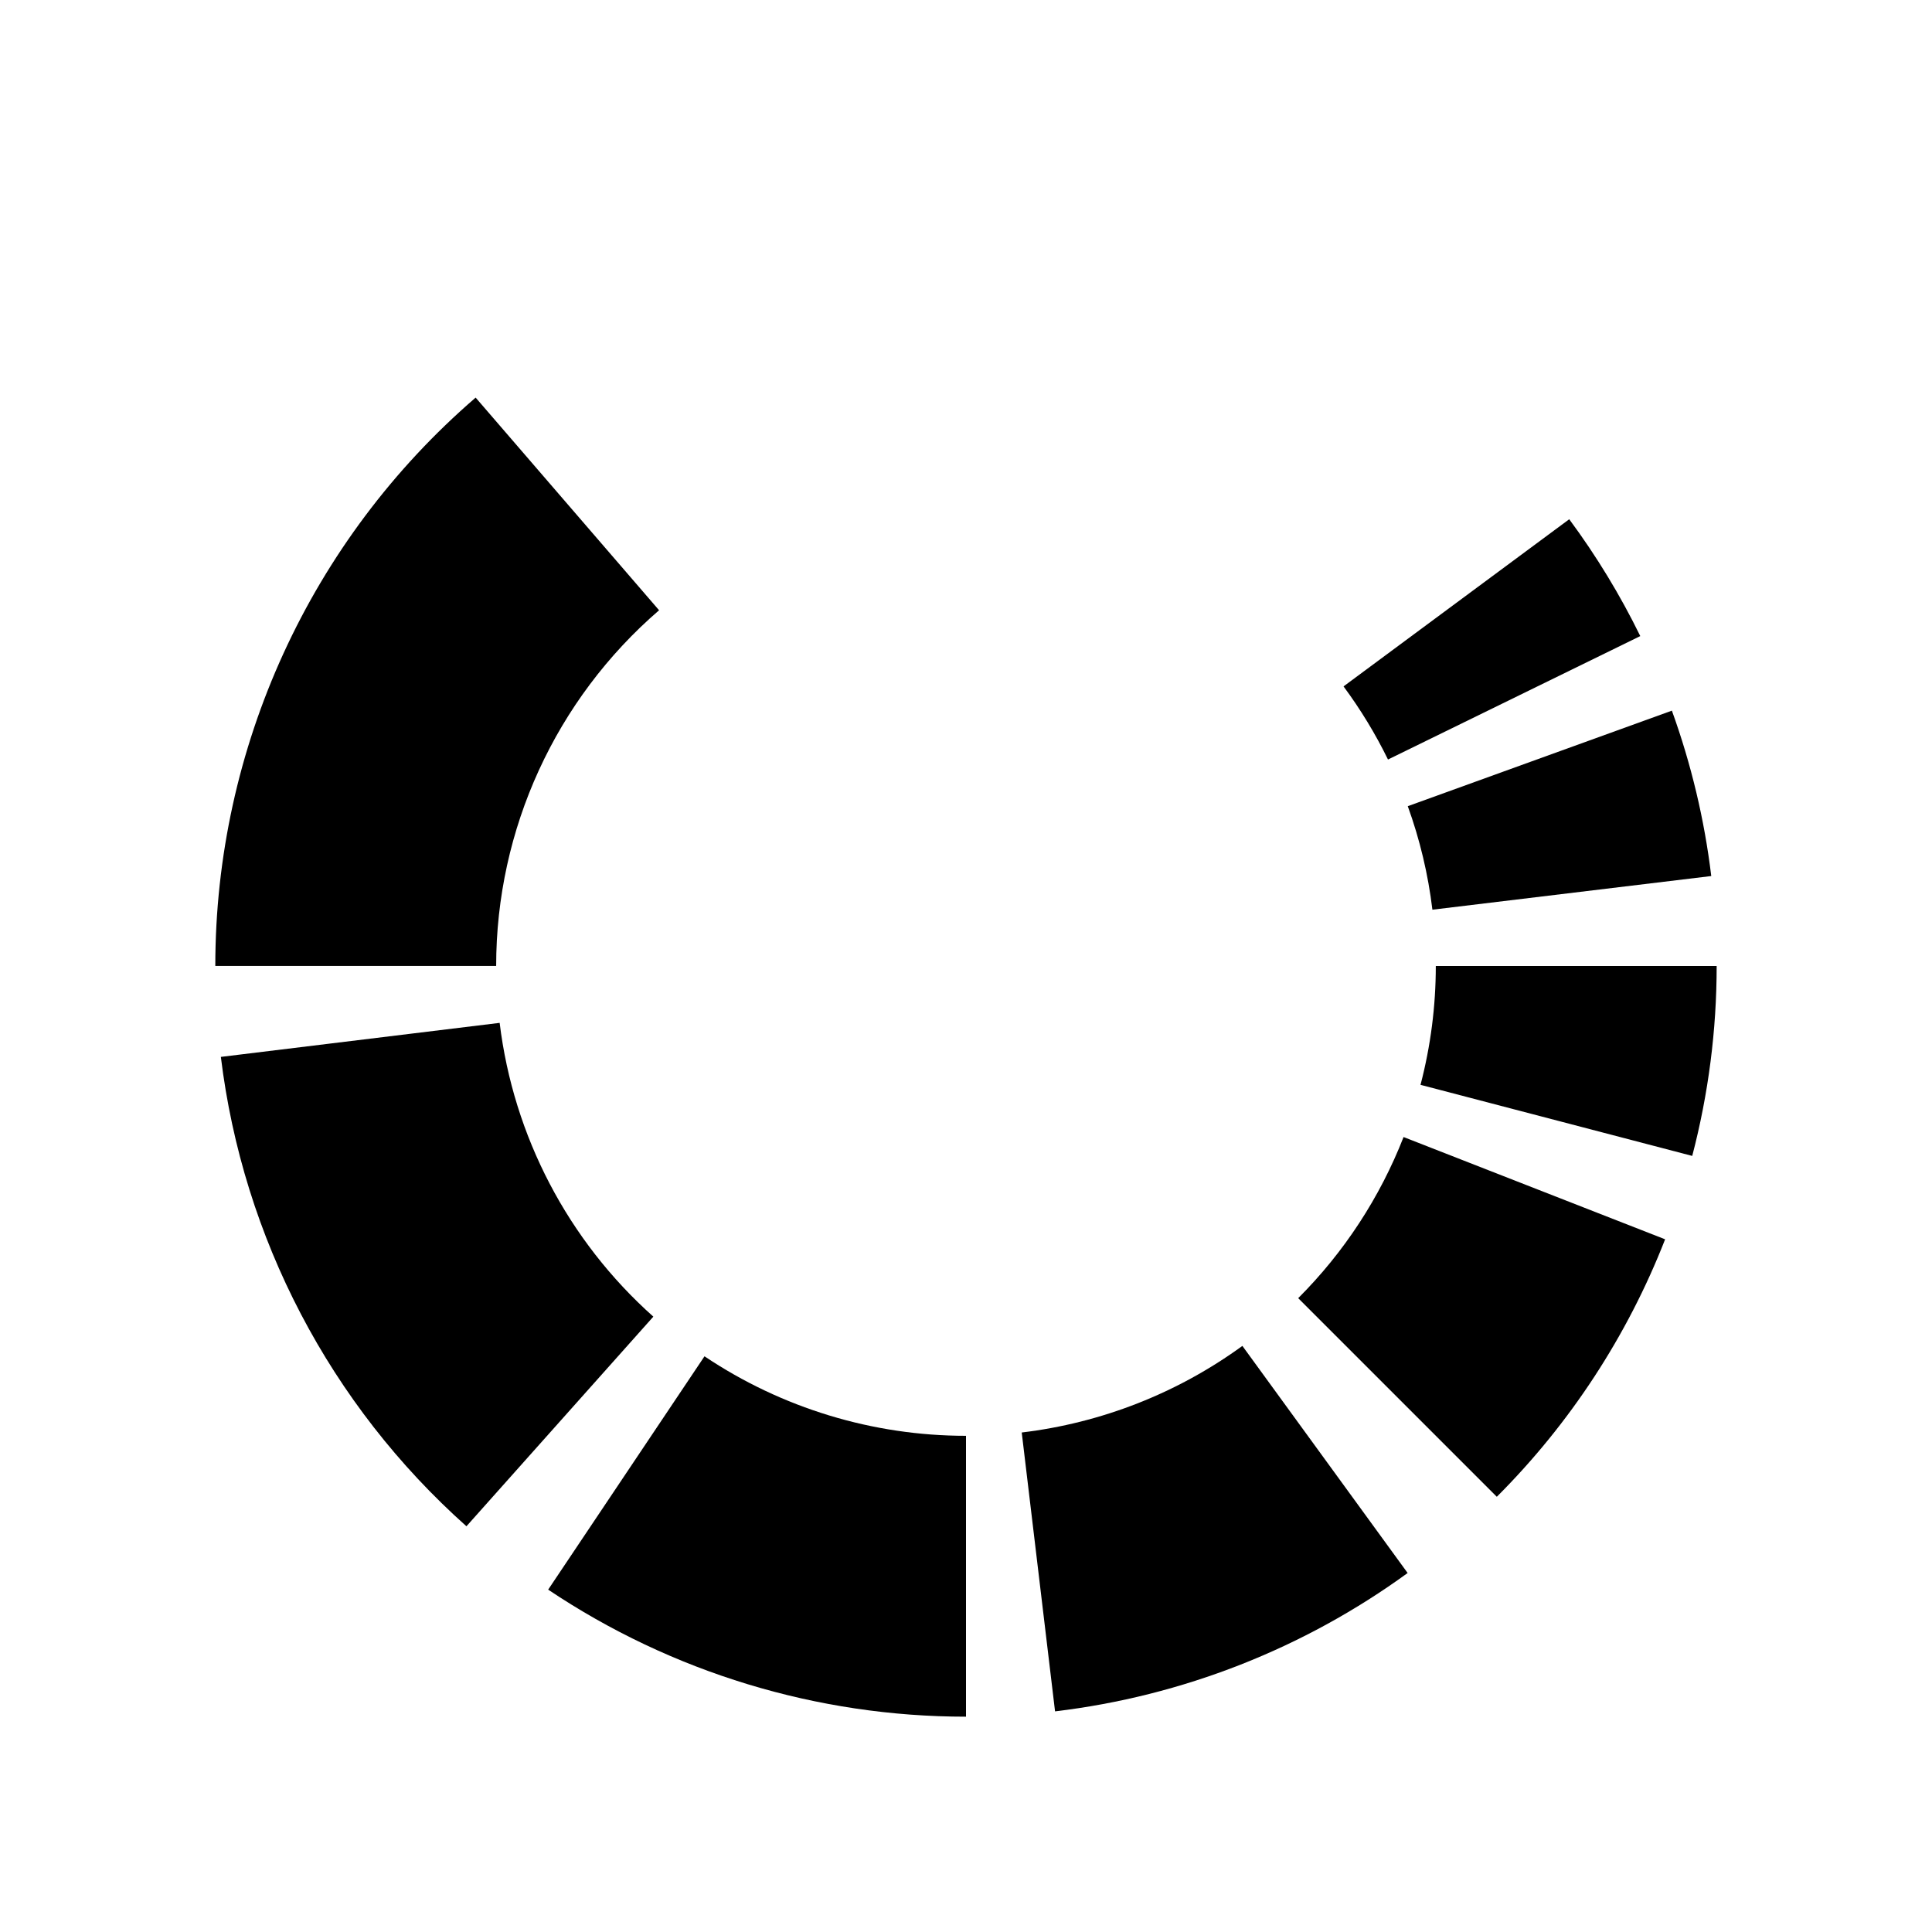 <?xml version="1.0" encoding="UTF-8"?>
<!-- Uploaded to: ICON Repo, www.iconrepo.com, Generator: ICON Repo Mixer Tools -->
<svg fill="#000000" width="800px" height="800px" version="1.1" viewBox="144 144 512 512" xmlns="http://www.w3.org/2000/svg">
 <g fill-rule="evenodd">
  <path d="m597.5 376.16c-1.805-14.961-5.309-29.66-10.434-43.832l-69.992 25.32c3.211 8.867 5.398 18.066 6.527 27.43z"/>
  <path d="m578.69 312.57c-5.32-10.875-11.625-21.238-18.828-30.965l-59.812 44.297c4.508 6.086 8.453 12.578 11.781 19.379z"/>
  <path d="m592.46 450.33c4.297-16.434 6.473-33.352 6.473-50.336h-74.43c0 10.633-1.363 21.215-4.051 31.5z"/>
  <path d="m540.67 540.66c19.422-19.414 34.605-42.648 44.605-68.23l-69.316-27.102c-6.262 16.008-15.766 30.547-27.922 42.699z"/>
  <path d="m423.6 597.53c33.77-4.035 65.934-16.66 93.438-36.668l-43.793-60.184c-17.211 12.52-37.34 20.422-58.477 22.949z"/>
  <path d="m289.27 565.27c32.758 21.945 71.301 33.668 110.73 33.668v-74.434c-24.684 0-48.805-7.332-69.301-21.07z"/>
  <path d="m202.53 424.09c5.856 47.996 28.992 92.219 65.082 124.39l49.531-55.555c-22.59-20.141-37.07-47.812-40.73-77.855z"/>
  <path d="m270.05 249.37c-43.809 37.785-68.992 92.777-68.992 150.62h74.43c0-36.207 15.766-70.621 43.176-94.266z"/>
 </g>
</svg>